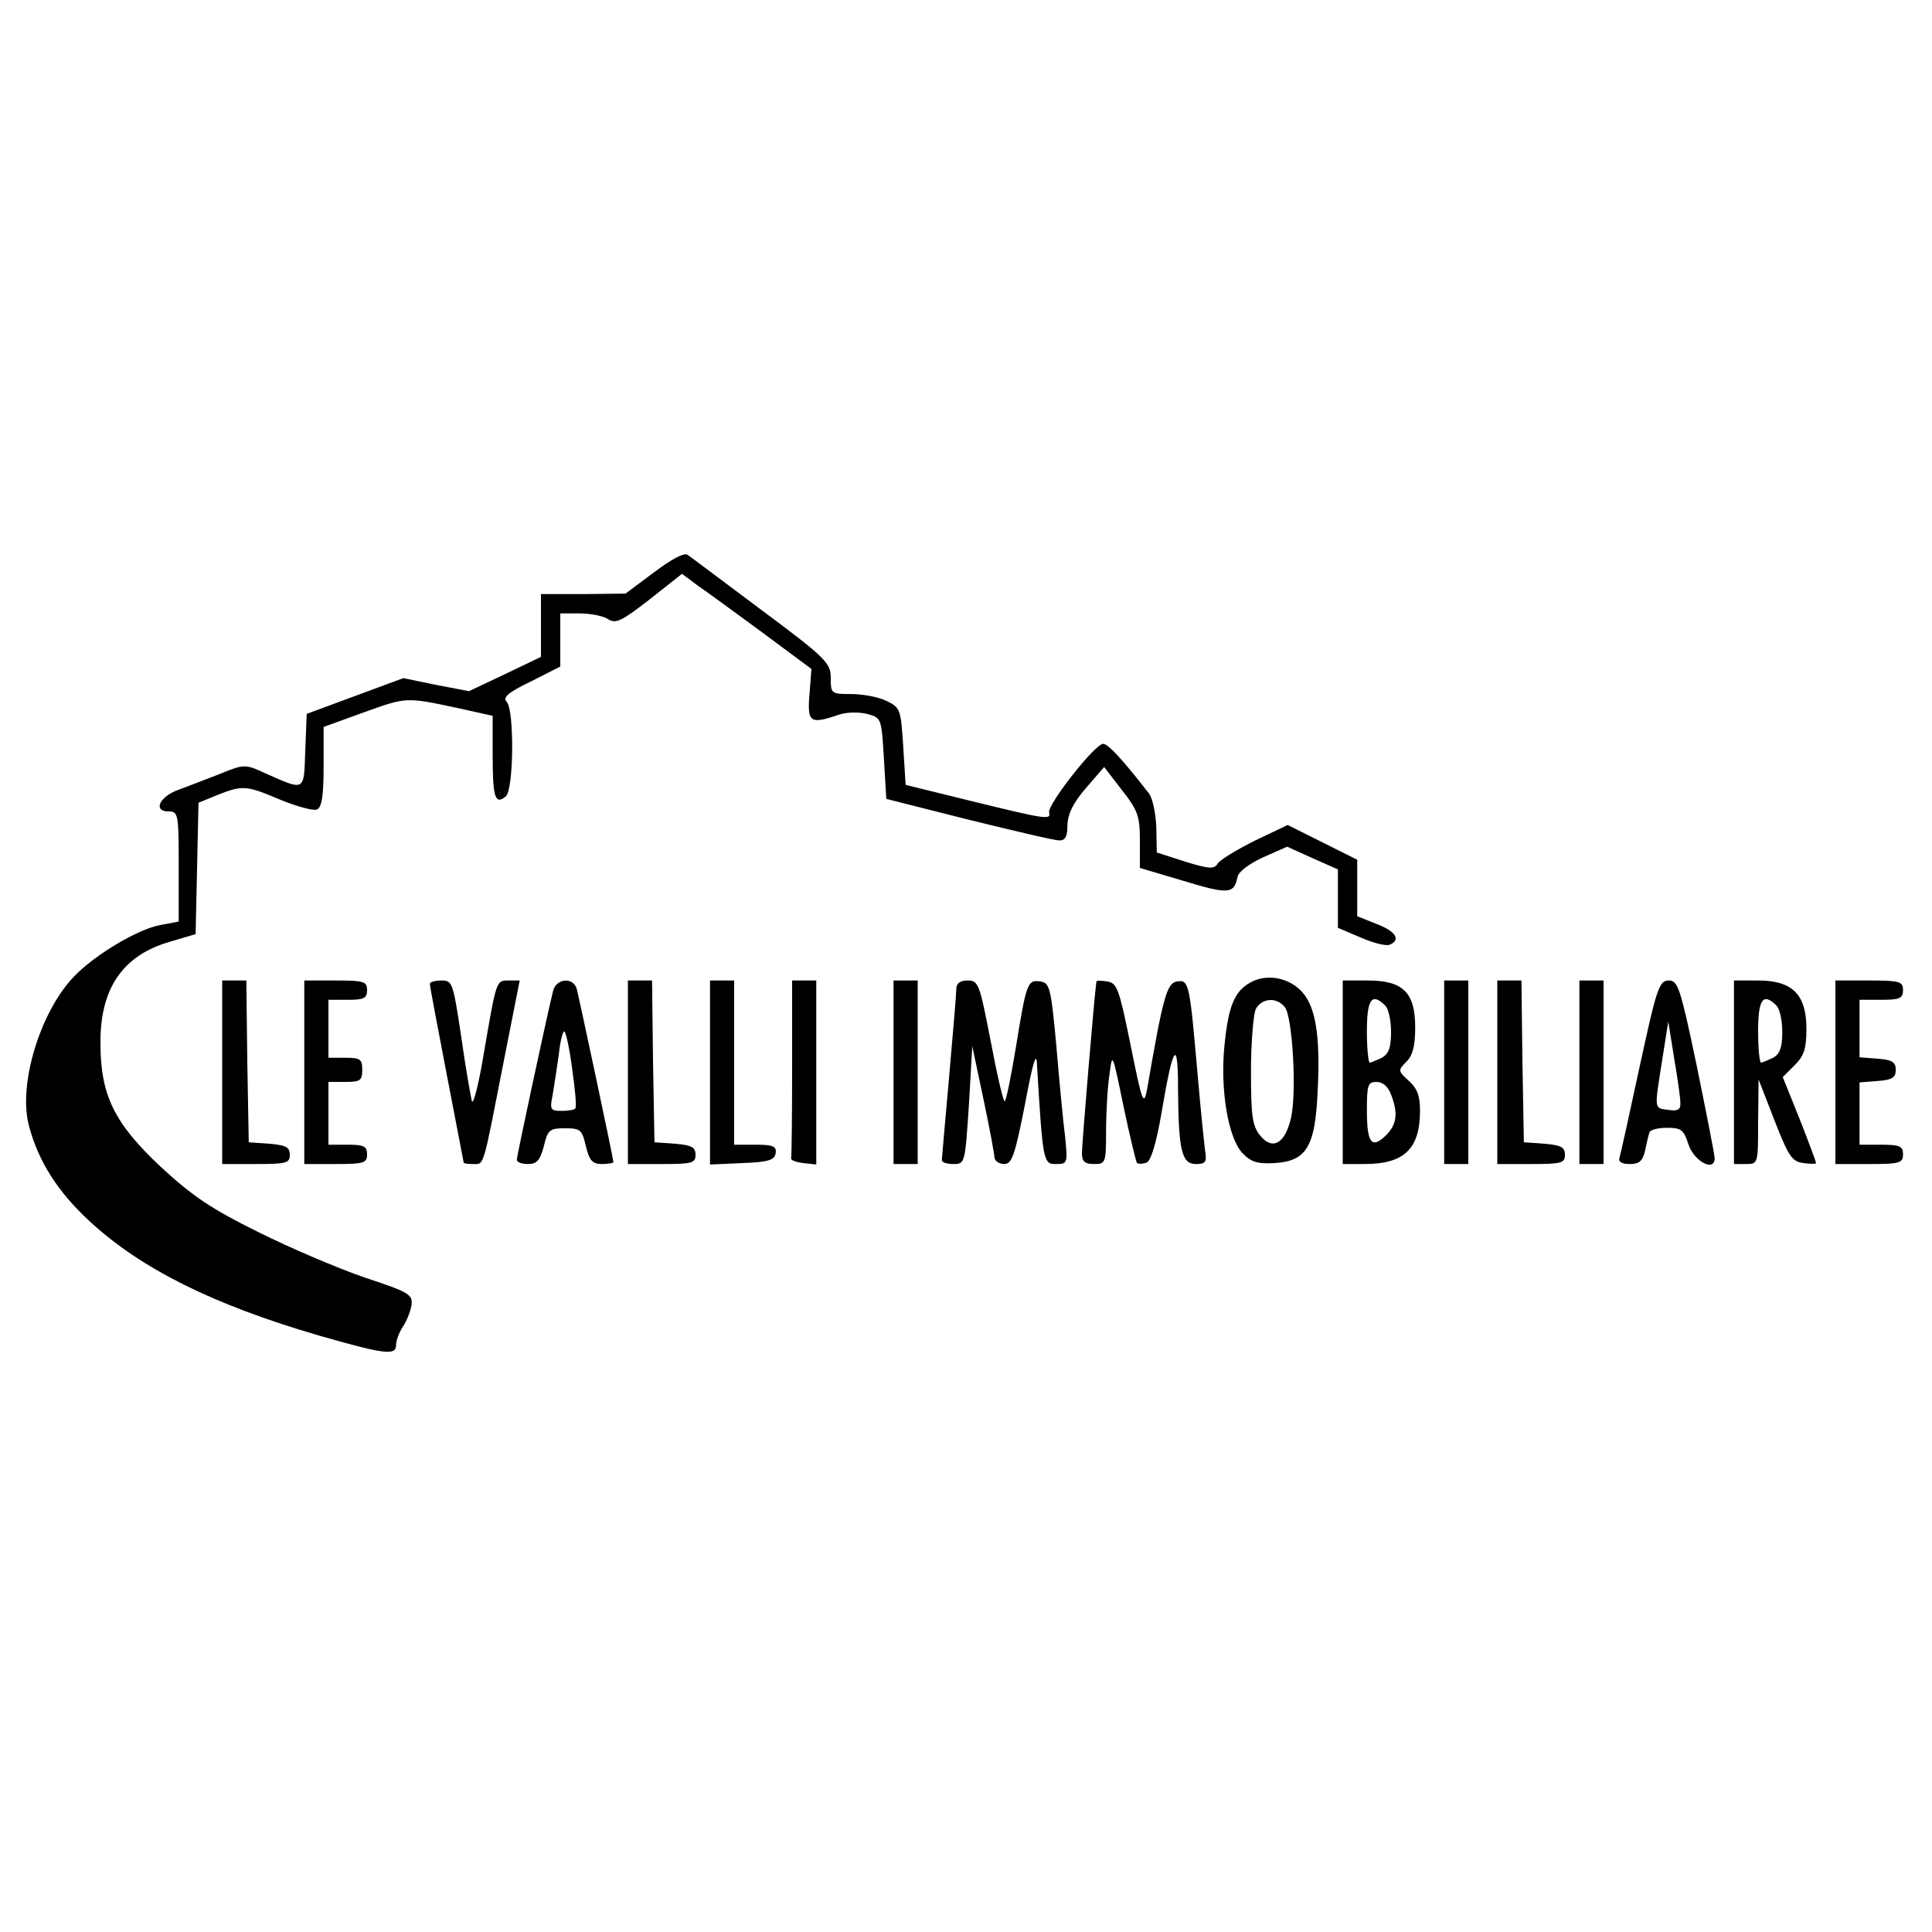 <?xml version="1.0" standalone="no"?>
<!DOCTYPE svg PUBLIC "-//W3C//DTD SVG 20010904//EN"
 "http://www.w3.org/TR/2001/REC-SVG-20010904/DTD/svg10.dtd">
<svg version="1.0" xmlns="http://www.w3.org/2000/svg"
 width="400pt" height="400pt" viewBox="0 0 400 400"
 preserveAspectRatio="xMidYMid meet">
<g transform="translate(0,400) scale(0.1,-0.1)"
fill="#000000" stroke="none">
<path d="M1354 2815 l-59 -44 -87 -1 -88 0 0 -65 0 -65 -75 -36 -74 -35 -68
13 -68 14 -100 -37 -100 -37 -3 -76 c-3 -86 1 -84 -85 -46 -39 18 -42 18 -91
-2 -28 -11 -67 -26 -86 -33 -40 -14 -54 -45 -21 -45 20 0 21 -5 21 -114 l0
-114 -37 -7 c-47 -8 -137 -62 -180 -107 -70 -73 -116 -224 -93 -309 19 -73 60
-137 125 -197 107 -99 256 -173 475 -237 136 -39 160 -42 160 -20 0 9 6 26 14
38 8 12 16 32 18 45 3 22 -6 27 -97 57 -55 19 -154 61 -220 94 -97 48 -136 74
-202 135 -96 90 -125 148 -125 256 -1 113 46 182 143 210 l54 16 3 136 3 136
39 16 c53 21 60 20 131 -10 34 -14 68 -23 75 -20 10 4 14 27 14 88 l0 83 83
30 c89 32 87 32 195 9 l72 -16 0 -82 c0 -87 5 -103 27 -85 17 14 18 180 2 196
-9 9 4 20 50 42 l61 31 0 55 0 55 40 0 c22 0 49 -5 59 -12 16 -10 28 -4 86 41
l67 53 32 -24 c18 -12 79 -57 135 -98 l101 -75 -4 -52 c-5 -59 1 -63 60 -43
17 6 42 6 59 2 30 -8 30 -9 35 -92 l5 -84 170 -43 c94 -23 178 -43 188 -43 13
0 17 8 17 33 1 22 12 45 38 75 l38 44 37 -48 c33 -42 37 -54 37 -104 l0 -57
91 -27 c92 -28 104 -27 111 8 2 11 23 27 53 41 l50 22 53 -24 52 -23 0 -60 0
-61 47 -20 c25 -11 52 -18 60 -15 24 10 13 28 -27 43 l-40 16 0 58 0 59 -72
36 -72 36 -69 -33 c-38 -19 -72 -40 -76 -47 -7 -12 -18 -11 -67 4 l-59 19 -1
52 c-1 29 -8 61 -15 70 -56 72 -85 103 -95 103 -17 0 -115 -125 -112 -142 4
-16 -4 -15 -167 25 l-130 32 -5 80 c-5 77 -6 80 -35 94 -16 8 -49 14 -72 14
-42 0 -43 1 -43 33 0 31 -9 41 -142 140 -79 59 -148 111 -154 115 -7 6 -34 -9
-70 -36z"/>
<path d="M2589 1966 c-34 -19 -46 -50 -54 -132 -9 -91 8 -190 37 -221 18 -19
31 -23 67 -21 66 4 84 34 89 148 6 114 -4 174 -31 205 -27 31 -74 40 -108 21z
m71 -51 c16 -19 25 -176 13 -229 -12 -53 -38 -69 -64 -37 -16 20 -19 39 -19
133 0 60 5 118 10 129 13 23 43 25 60 4z"/>
<path d="M460 1780 l0 -190 70 0 c63 0 70 2 70 19 0 16 -8 20 -42 23 l-43 3
-3 168 -2 167 -25 0 -25 0 0 -190z"/>
<path d="M630 1780 l0 -190 65 0 c58 0 65 2 65 20 0 17 -7 20 -40 20 l-40 0 0
65 0 65 35 0 c31 0 35 3 35 25 0 22 -4 25 -35 25 l-35 0 0 60 0 60 40 0 c33 0
40 3 40 20 0 18 -7 20 -65 20 l-65 0 0 -190z"/>
<path d="M890 1963 c0 -5 16 -89 35 -188 19 -99 35 -181 35 -182 0 -2 9 -3 20
-3 23 0 19 -11 63 213 l33 167 -23 0 c-26 0 -25 2 -52 -155 -10 -60 -21 -103
-24 -95 -2 8 -13 68 -22 133 -17 112 -18 117 -41 117 -13 0 -24 -3 -24 -7z"/>
<path d="M1145 1948 c-16 -66 -75 -342 -75 -349 0 -5 10 -9 23 -9 19 0 25 8
33 37 8 34 12 37 44 37 32 0 35 -3 43 -37 7 -30 14 -37 33 -37 13 0 24 2 24 4
0 7 -71 340 -76 359 -8 25 -43 21 -49 -5z m40 -164 c6 -41 9 -77 6 -79 -2 -3
-15 -5 -29 -5 -22 0 -24 3 -18 32 3 18 9 56 13 85 3 30 9 51 12 47 3 -3 11
-39 16 -80z"/>
<path d="M1300 1780 l0 -190 70 0 c63 0 70 2 70 19 0 16 -8 20 -42 23 l-43 3
-3 168 -2 167 -25 0 -25 0 0 -190z"/>
<path d="M1470 1780 l0 -191 67 3 c54 2 67 6 69 21 2 14 -6 17 -42 17 l-44 0
0 170 0 170 -25 0 -25 0 0 -190z"/>
<path d="M1640 1790 c0 -99 -1 -183 -2 -187 -2 -5 9 -9 25 -11 l27 -3 0 190 0
191 -25 0 -25 0 0 -180z"/>
<path d="M1850 1780 l0 -190 25 0 25 0 0 190 0 190 -25 0 -25 0 0 -190z"/>
<path d="M1980 1953 c0 -10 -7 -92 -15 -183 -8 -91 -15 -168 -15 -172 0 -5 11
-8 24 -8 24 0 24 2 32 122 l7 122 23 -109 c13 -61 23 -116 23 -122 1 -7 10
-13 20 -13 16 0 22 17 43 123 17 91 24 112 25 82 12 -200 13 -205 39 -205 24
0 25 1 19 58 -4 31 -12 116 -18 187 -11 121 -14 130 -33 133 -27 4 -29 -3 -51
-138 -10 -60 -20 -110 -23 -110 -3 0 -16 56 -29 125 -23 118 -25 125 -48 125
-15 0 -23 -6 -23 -17z"/>
<path d="M2270 1968 c-5 -36 -30 -339 -30 -355 0 -18 6 -23 25 -23 24 0 25 2
25 69 0 37 3 90 7 116 6 47 6 47 29 -65 13 -62 26 -115 28 -118 3 -2 12 -2 20
1 9 4 20 40 31 104 24 142 34 155 34 47 1 -127 8 -154 37 -154 20 0 23 4 19
28 -2 15 -9 83 -15 152 -17 194 -18 202 -43 198 -21 -3 -29 -31 -62 -223 -7
-36 -10 -29 -34 90 -24 118 -28 130 -49 133 -12 2 -22 2 -22 0z"/>
<path d="M2780 1780 l0 -190 45 0 c82 0 115 31 115 111 0 30 -6 46 -23 61 -23
21 -23 22 -5 40 13 13 18 33 18 71 0 72 -25 97 -98 97 l-52 0 0 -190z m88 138
c7 -7 12 -31 12 -55 0 -32 -5 -45 -19 -53 -11 -5 -22 -10 -25 -10 -3 0 -6 29
-6 65 0 66 10 81 38 53z m12 -184 c15 -39 12 -62 -10 -84 -30 -30 -40 -17 -40
51 0 53 2 59 20 59 13 0 24 -10 30 -26z"/>
<path d="M2990 1780 l0 -190 25 0 25 0 0 190 0 190 -25 0 -25 0 0 -190z"/>
<path d="M3100 1780 l0 -190 70 0 c63 0 70 2 70 19 0 16 -8 20 -42 23 l-43 3
-3 168 -2 167 -25 0 -25 0 0 -190z"/>
<path d="M3270 1780 l0 -190 25 0 25 0 0 190 0 190 -25 0 -25 0 0 -190z"/>
<path d="M3395 1793 c-21 -98 -40 -184 -42 -190 -3 -8 4 -13 21 -13 20 0 27 6
32 28 3 15 7 32 9 37 1 6 18 10 36 10 30 0 35 -4 45 -35 12 -35 54 -57 54 -28
0 7 -17 93 -37 191 -34 162 -39 177 -58 177 -20 0 -25 -16 -60 -177z m84 -76
c1 -14 -5 -18 -24 -15 -31 4 -30 -1 -14 101 l13 82 12 -75 c7 -41 13 -83 13
-93z"/>
<path d="M3590 1780 l0 -190 25 0 c25 0 25 1 25 88 l1 87 33 -85 c29 -74 36
-85 60 -88 14 -2 26 -2 26 0 0 2 -15 43 -34 91 l-35 87 25 25 c19 19 24 34 24
75 0 71 -29 100 -100 100 l-50 0 0 -190z m88 138 c7 -7 12 -31 12 -55 0 -32
-5 -45 -19 -53 -11 -5 -22 -10 -25 -10 -3 0 -6 29 -6 65 0 66 10 81 38 53z"/>
<path d="M3800 1780 l0 -190 70 0 c63 0 70 2 70 20 0 17 -7 20 -45 20 l-45 0
0 64 0 65 38 3 c29 2 37 7 37 23 0 16 -8 21 -37 23 l-38 3 0 60 0 59 45 0 c38
0 45 3 45 20 0 18 -7 20 -70 20 l-70 0 0 -190z"/>
</g>
</svg>
